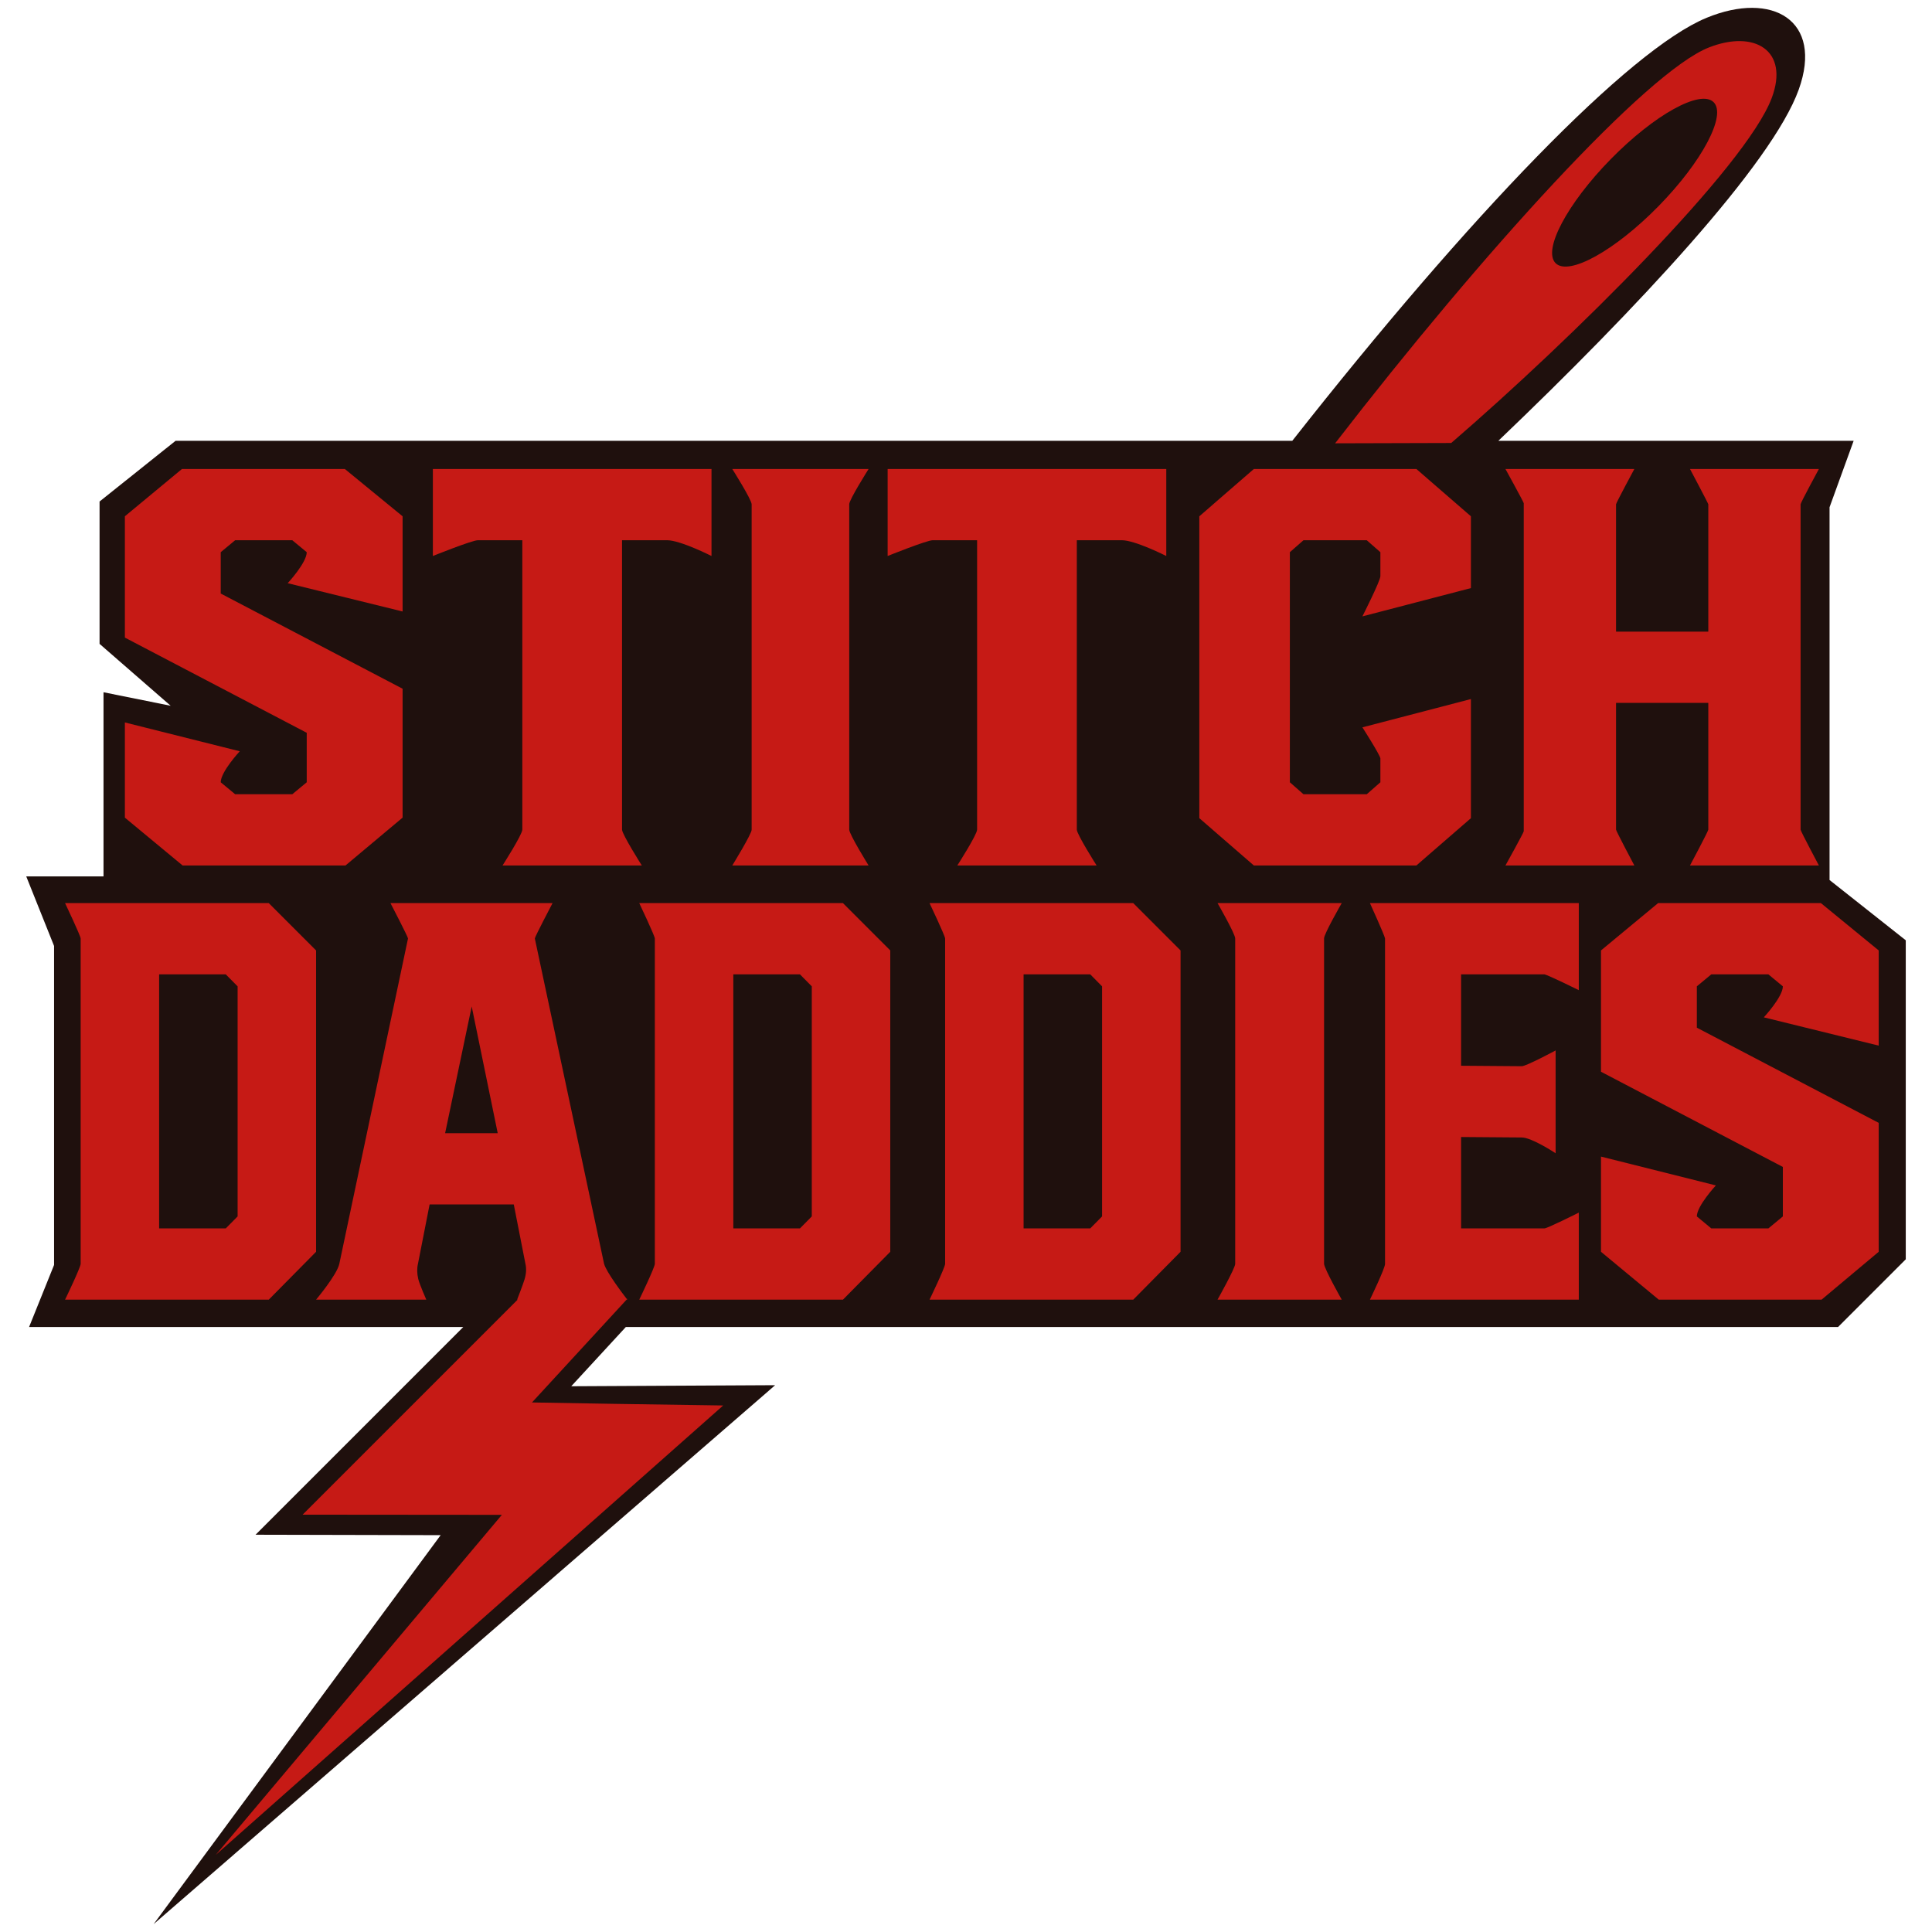 <svg style="fill-rule:evenodd;clip-rule:evenodd;stroke-linejoin:round;stroke-miterlimit:2;" xml:space="preserve" xmlns:xlink="http://www.w3.org/1999/xlink" xmlns="http://www.w3.org/2000/svg" version="1.1" viewBox="0 0 5000 5000" height="100%" width="100%">
    <g id="Flat-Design---Transparent-Dark">
        <path style="fill:rgb(31,16,13);" d="M1198.91,3434.32L75.258,3434.32L139.936,3273.64L139.936,2448.15L67.896,2268.08L267.884,2268.08L267.884,1791.54L441.682,1826.53L257.673,1666.34L257.673,1297.91L454.391,1140.79L3344.43,1140.79C3804.53,555.93 4216.27,128.605 4416.8,46.022C4586.92,-24.035 4719.41,52.625 4655.16,231.751C4586.18,424.079 4235.78,798.788 3877.74,1140.79L4797.23,1140.79L4734.87,1312.74L4734.87,2277.46L4932.1,2433.48L4932.1,3259.1L4756.88,3434.32L1619.61,3434.32L1478.38,3587.61L2006.07,3584.87L397.542,4979.7L1140.4,3972.97L661.357,3971.88L1198.91,3434.32Z" id="Outline---Original"></path>
        <path style="fill:rgb(198,26,21);" d="M1339.66,3363.48L1338.27,3363.48C1338.27,3363.48 1353.32,3325.24 1357.62,3310.69C1361.92,3296.15 1362.64,3282.77 1359.77,3270.57L1329.67,3117.13L1111.82,3117.13L1081.72,3270.57C1078.86,3282.77 1079.1,3295.91 1082.44,3309.99C1085.78,3324.07 1103.22,3363.48 1103.22,3363.48L818.009,3363.48C818.009,3363.48 872.472,3298.73 878.205,3270.57L1055.93,2428.75C1055.83,2424.25 1010.52,2337.25 1010.52,2337.25L1429.99,2337.25C1429.99,2337.25 1384.08,2424.64 1384.13,2428.75L1563.29,3270.57C1569.24,3292.5 1612.94,3349.83 1621.89,3361.42L1623.48,3361.41L1622.61,3362.36L1623.48,3363.48L1621.58,3363.48L1376.79,3629.55L1585.36,3633.09L1871.62,3637.36L558.384,4800.4L1298.82,3920.41L783.18,3919.97L1339.66,3363.48ZM1151.95,2932.72L1288.11,2932.72L1220.75,2604.72L1151.95,2932.72ZM4292.86,3363.48L4143.34,3239.6L4143.34,2993.25L4440.69,3067.86C4440.69,3067.86 4391.41,3120.89 4391.41,3148.1L4428.8,3179.07L4576.62,3179.07L4614,3148.1L4614,3020L4143.34,2773.64L4143.34,2459.72L4291.16,2337.25L4712.55,2337.25L4862.08,2459.72L4862.08,2706.07L4564.73,2632.87C4564.73,2632.87 4614,2579.85 4614,2552.63L4576.62,2521.66L4428.8,2521.66L4391.41,2552.63L4391.41,2659.62L4862.08,2905.97L4862.08,3239.6L4714.25,3363.48L4292.86,3363.48ZM3545.37,3363.48C3545.37,3363.48 3585.49,3280.54 3584.46,3270.57L3584.46,2428.75C3583.51,2421.16 3545.37,2337.25 3545.37,2337.25L4085.93,2337.25L4085.93,2562.49C4085.93,2562.49 4005.84,2522.95 3996.96,2521.66L3781.27,2521.66L3781.27,2758.16L3938.3,2759.37C3949.98,2759.37 4025.92,2718.54 4025.92,2718.54L4025.92,2984.61C4025.92,2984.61 3964.36,2943.78 3938.3,2943.78L3781.27,2942.57L3781.27,3179.07L3996.96,3179.07C4003.54,3179.63 4085.93,3138.25 4085.93,3138.25L4085.93,3363.48L3545.37,3363.48ZM3150.98,3363.48C3150.98,3363.48 3197.68,3280.21 3196.67,3270.57L3196.67,2428.75C3196.67,2416.55 3150.98,2337.25 3150.98,2337.25L3472.38,2337.25C3472.38,2337.25 3425.79,2418.13 3426.69,2428.75L3426.69,3270.57C3426.69,3282.77 3472.38,3363.48 3472.38,3363.48L3150.98,3363.48ZM1654.38,3363.48C1654.38,3363.48 1695.04,3279.47 1694.72,3270.57L1694.72,2428.75C1694.06,2420.77 1654.38,2337.25 1654.38,2337.25L2181.58,2337.25L2303.99,2459.72L2303.99,3239.6L2181.58,3363.48L1654.38,3363.48ZM1897.81,3179.07L2070.3,3179.07L2100.9,3148.1L2100.9,2552.63L2070.3,2521.66L1897.81,2521.66L1897.81,3179.07ZM2405.64,3363.48C2405.64,3363.48 2446.3,3279.47 2445.98,3270.57L2445.98,2428.75C2445.32,2420.77 2405.64,2337.25 2405.64,2337.25L2932.84,2337.25L3055.25,2459.72L3055.25,3239.6L2932.84,3363.48L2405.64,3363.48ZM2649.07,3179.07L2821.56,3179.07L2852.16,3148.1L2852.16,2552.63L2821.56,2521.66L2649.07,2521.66L2649.07,3179.07ZM168.402,3363.48C168.402,3363.48 209.059,3279.47 208.742,3270.57L208.742,2428.75C208.078,2420.77 168.402,2337.25 168.402,2337.25L695.599,2337.25L818.009,2459.72L818.009,3239.6L695.599,3363.48L168.402,3363.48ZM411.831,3179.07L584.318,3179.07L614.92,3148.1L614.92,2552.63L584.318,2521.66L411.831,2521.66L411.831,3179.07ZM3896.04,2239.92C3896.04,2239.92 3943.29,2155.04 3943.47,2151.23L3943.47,1302.37C3943.08,1299.03 3896.04,1213.68 3896.04,1213.68L4229.71,1213.68C4229.71,1213.68 4181.97,1302.3 4182.28,1305.19L4182.28,1634.6L4421.08,1634.6L4421.08,1305.19C4420.83,1302.48 4373.65,1213.68 4373.65,1213.68L4707.32,1213.68C4707.32,1213.68 4659.96,1300.8 4659.89,1305.19L4659.89,2147.01C4660.03,2151.2 4707.32,2239.92 4707.32,2239.92L4373.65,2239.92C4373.65,2239.92 4421.11,2151.1 4421.08,2147.01L4421.08,1819.01L4182.28,1819.01L4182.28,2147.01C4182.41,2150.79 4229.71,2239.92 4229.71,2239.92L3896.04,2239.92ZM1300.52,2239.92C1300.52,2239.92 1351.72,2160.06 1351.77,2147.01L1351.77,1398.1L1236.89,1398.1C1221.57,1398.1 1120.24,1438.92 1120.24,1438.92L1120.24,1213.68L1841.35,1213.68L1841.35,1438.92C1841.35,1438.92 1760.64,1398.1 1726.47,1398.1L1609.82,1398.1L1609.82,2147.01C1609.82,2159.21 1661.07,2239.92 1661.07,2239.92L1300.52,2239.92ZM1895.09,2239.92C1895.09,2239.92 1946.37,2156.65 1945.26,2147.01L1945.26,1305.19C1945.26,1292.99 1895.09,1213.68 1895.09,1213.68L2247.96,1213.68C2247.96,1213.68 2196.82,1294.57 2197.8,1305.19L2197.8,2147.01C2197.8,2159.21 2247.96,2239.92 2247.96,2239.92L1895.09,2239.92ZM2477.49,2239.92C2477.49,2239.92 2528.7,2160.06 2528.75,2147.01L2528.75,1398.1L2413.86,1398.1C2398.55,1398.1 2297.21,1438.92 2297.21,1438.92L2297.21,1213.68L3018.32,1213.68L3018.32,1438.92C3018.32,1438.92 2937.61,1398.1 2903.44,1398.1L2786.79,1398.1L2786.79,2147.01C2786.79,2159.21 2838.05,2239.92 2838.05,2239.92L2477.49,2239.92ZM3245.06,2239.92L3103.85,2117.45L3103.85,1336.16L3245.06,1213.68L3665.49,1213.68L3806.7,1336.16L3806.7,1521.98L3525.88,1595.18C3525.88,1595.18 3572.97,1502.15 3572.42,1491.01L3572.42,1429.07L3537.12,1398.1L3373.44,1398.1L3338.13,1429.07L3338.13,2024.54L3373.44,2055.51L3537.12,2055.51L3572.42,2024.54L3572.42,1962.6C3570.7,1952.27 3525.88,1882.36 3525.88,1882.36L3806.7,1809.15L3806.7,2117.45L3665.49,2239.92L3245.06,2239.92ZM472.686,2239.92L323.161,2116.04L323.161,1869.69L620.511,1944.3C620.511,1944.3 571.236,1997.32 571.236,2024.54L608.617,2055.51L756.443,2055.51L793.824,2024.54L793.824,1896.43L323.161,1650.08L323.161,1336.16L470.987,1213.68L892.375,1213.68L1041.9,1336.16L1041.9,1582.51L744.549,1509.31C744.549,1509.31 793.824,1456.28 793.824,1429.07L756.443,1398.1L608.617,1398.1L571.236,1429.07L571.236,1536.06L1041.9,1782.41L1041.9,2116.04L894.074,2239.92L472.686,2239.92ZM3455.28,1147.28C3838.54,651.396 4261.5,186.376 4422.4,122.932C4540.69,76.293 4631.44,130.647 4585.18,253.756C4518.5,431.198 4067.1,877.99 3755.78,1146.43L3455.28,1147.28ZM4434.71,264.316C4400.53,230.808 4281.21,297.012 4168.44,412.065C4055.66,527.117 3991.85,647.729 4026.04,681.237C4060.22,714.745 4179.53,648.541 4292.31,533.488C4405.09,418.436 4468.89,297.824 4434.71,264.316Z" id="Design---Original"></path>
    </g>
</svg>
